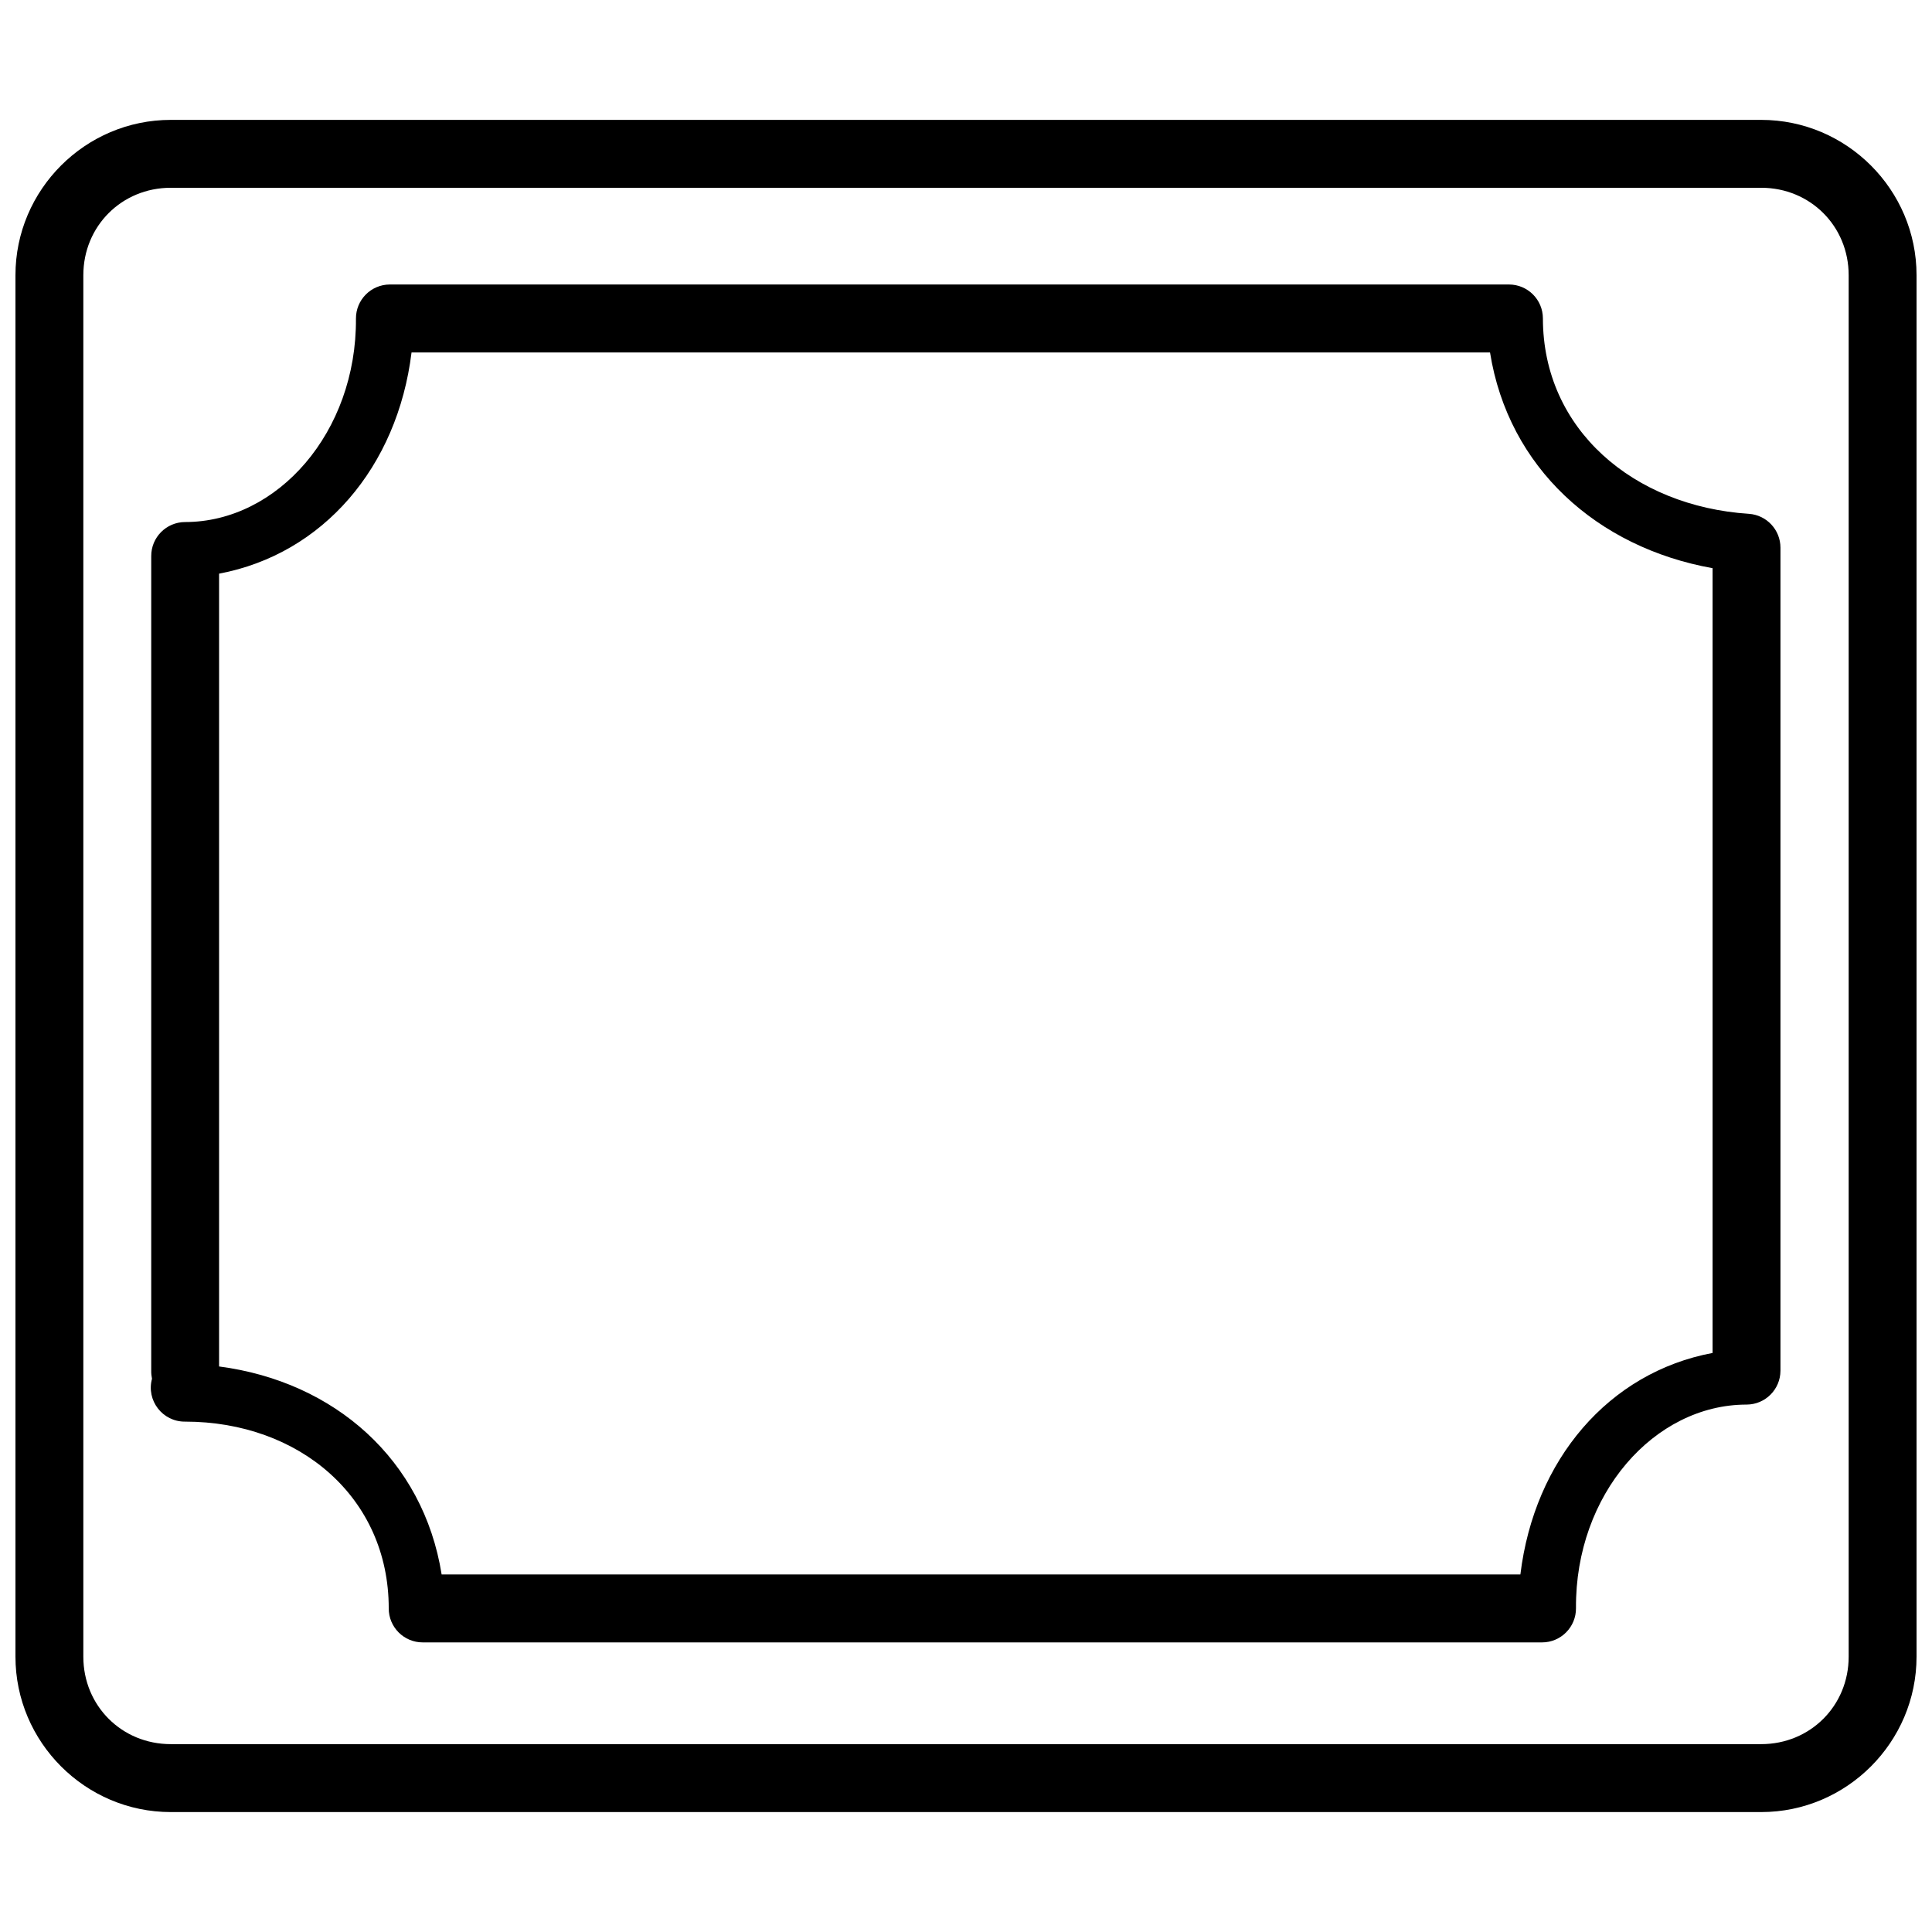 <?xml version="1.0" encoding="UTF-8"?>
<!-- Uploaded to: SVG Repo, www.svgrepo.com, Generator: SVG Repo Mixer Tools -->
<svg width="800px" height="800px" version="1.1" viewBox="144 144 512 512" xmlns="http://www.w3.org/2000/svg">
 <defs>
  <clipPath id="a">
   <path d="m148.09 175h503.81v450h-503.81z"/>
  </clipPath>
 </defs>
 <g clip-path="url(#a)">
  <path d="m189.26 175.77c-22.656 0-41.164 18.512-41.164 41.164v366.1c0 22.652 18.512 41.184 41.164 41.184h421.48c22.652 0 41.164-18.527 41.164-41.184v-366.1c0-22.652-18.512-41.164-41.164-41.164zm0 17.992h421.48c12.996 0 23.176 10.176 23.176 23.176v366.1c0 12.996-10.176 23.176-23.176 23.176h-421.48c-12.996 0-23.176-10.176-23.176-23.176v-366.1c0-12.996 10.176-23.176 23.176-23.176zm58.031 25.633c-4.969 0.02-8.98 4.062-8.961 9.031 0.203 30.133-20.785 53.922-45.293 53.922-4.969 0.02-8.98 4.062-8.961 9.031v215.89c-0.016 0.715 0.066 1.43 0.203 2.125-1.562 5.754 2.805 11.406 8.766 11.352 30.234 0 53.973 20.055 53.973 49.477-0.02 4.996 4.035 9.051 9.031 9.031h296.57c5.023 0.02 9.09-4.078 9.031-9.102-0.203-30.133 20.719-53.922 45.227-53.922 4.941-0.02 8.941-4.019 8.961-8.961v-218.14c-0.008-4.719-3.656-8.629-8.363-8.961-30.582-1.996-54.59-22.391-54.59-51.812-0.02-4.941-4.019-8.941-8.961-8.961zm5.781 18.008h285.8c4.863 30.543 28.359 51.688 58.98 57.172v207.97c-27.57 5.184-47.234 28.312-50.934 58.699h-285.88c-4.848-30.387-28.344-51.113-58.98-55.117v-210.1c27.551-5.18 47.285-28.27 51.004-58.629z"/>
 </g>
</svg>